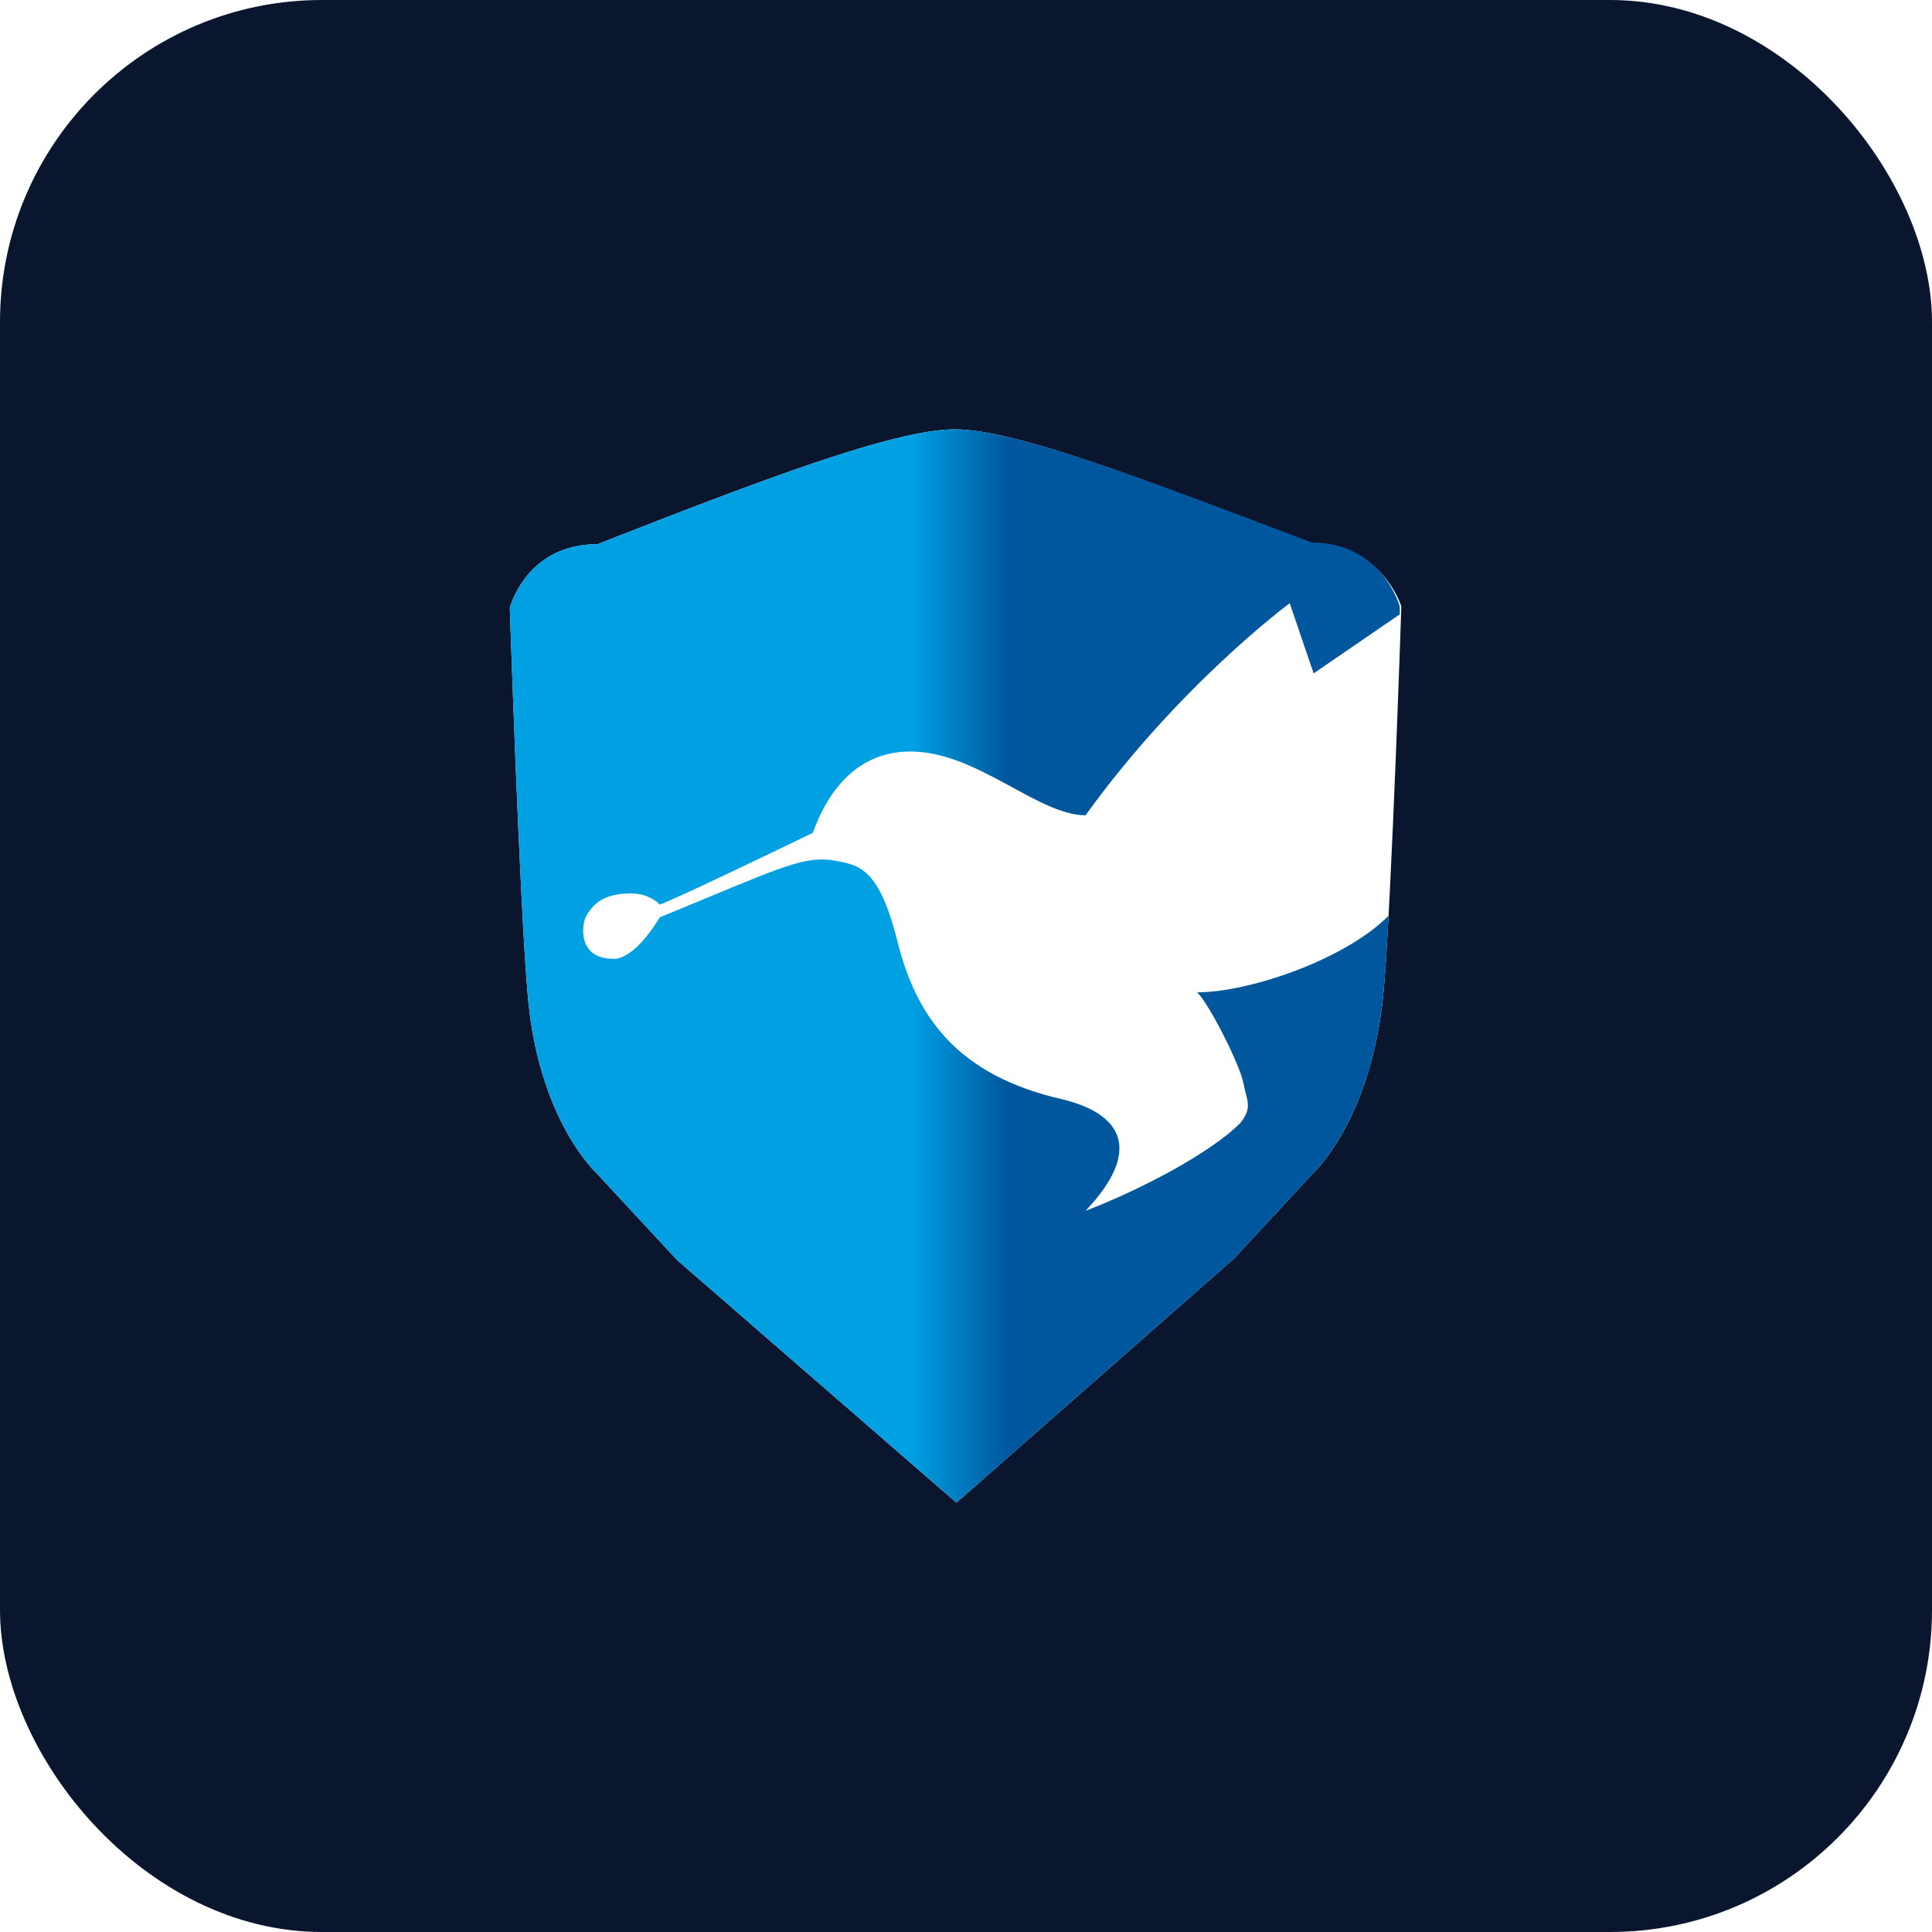 <svg width="72" height="72" viewBox="0 0 72 72" fill="none" xmlns="http://www.w3.org/2000/svg">
<g filter="url(#filter0_b_325_699)">
<rect width="72" height="72" rx="12" fill="#09162E"/>
</g>
<path d="M48.896 20.279C42.774 17.902 37.841 16 35.583 16C33.324 16 28.331 17.902 22.269 20.279C19.594 20.279 19 22.657 19 22.657C19 22.657 19.357 33.415 19.654 36.921C20.01 41.676 22.209 43.697 22.209 43.697L25.241 46.966L35.642 56L45.984 46.906L49.015 43.637C49.015 43.637 51.154 41.617 51.571 36.862C51.868 33.355 52.224 22.597 52.224 22.597C52.224 22.597 51.511 20.279 48.896 20.279Z" fill="white"/>
<path d="M44.617 36.981C45.092 37.456 46.221 39.715 46.34 40.368C46.459 41.022 46.697 41.26 46.221 41.854C45.092 42.984 42.477 44.351 40.456 45.123C42.596 42.865 41.823 41.498 39.565 40.963C35.701 40.071 34.156 37.932 33.443 35.079C32.73 32.226 31.957 32.226 30.947 32.047C29.817 31.929 28.926 32.404 24.587 34.187C23.576 35.851 22.863 35.733 22.863 35.733C21.496 35.733 21.675 34.425 21.853 34.128C22.209 33.474 22.804 33.296 23.517 33.296C24.23 33.296 24.587 33.712 24.587 33.712C24.587 33.712 24.884 33.652 30.293 31.037C30.53 30.383 31.422 28.006 33.918 28.006C36.415 28.006 38.673 30.383 40.456 30.383C43.963 25.51 48.064 22.479 48.064 22.479L48.955 25.094L52.165 22.895C52.165 22.716 52.165 22.597 52.165 22.597C52.165 22.597 51.511 20.22 48.896 20.22C42.774 17.902 37.841 16 35.583 16C33.324 16 28.331 17.902 22.269 20.279C19.594 20.279 19 22.657 19 22.657C19 22.657 19.357 33.415 19.654 36.921C20.01 41.676 22.209 43.697 22.209 43.697L25.241 46.966L35.642 56L45.984 46.906L49.015 43.637C49.015 43.637 51.154 41.617 51.571 36.862C51.63 36.208 51.689 35.257 51.749 34.128C50.085 35.792 46.519 36.981 44.617 36.981Z" fill="url(#paint0_linear_325_699)"/>
<defs>
<filter id="filter0_b_325_699" x="-70" y="-70" width="212" height="212" filterUnits="userSpaceOnUse" color-interpolation-filters="sRGB">
<feFlood flood-opacity="0" result="BackgroundImageFix"/>
<feGaussianBlur in="BackgroundImage" stdDeviation="35"/>
<feComposite in2="SourceAlpha" operator="in" result="effect1_backgroundBlur_325_699"/>
<feBlend mode="normal" in="SourceGraphic" in2="effect1_backgroundBlur_325_699" result="shape"/>
</filter>
<linearGradient id="paint0_linear_325_699" x1="18.988" y1="35.966" x2="52.166" y2="35.966" gradientUnits="userSpaceOnUse">
<stop offset="0.452" stop-color="#00A0E3"/>
<stop offset="0.561" stop-color="#00579D"/>
</linearGradient>
</defs>
</svg>
